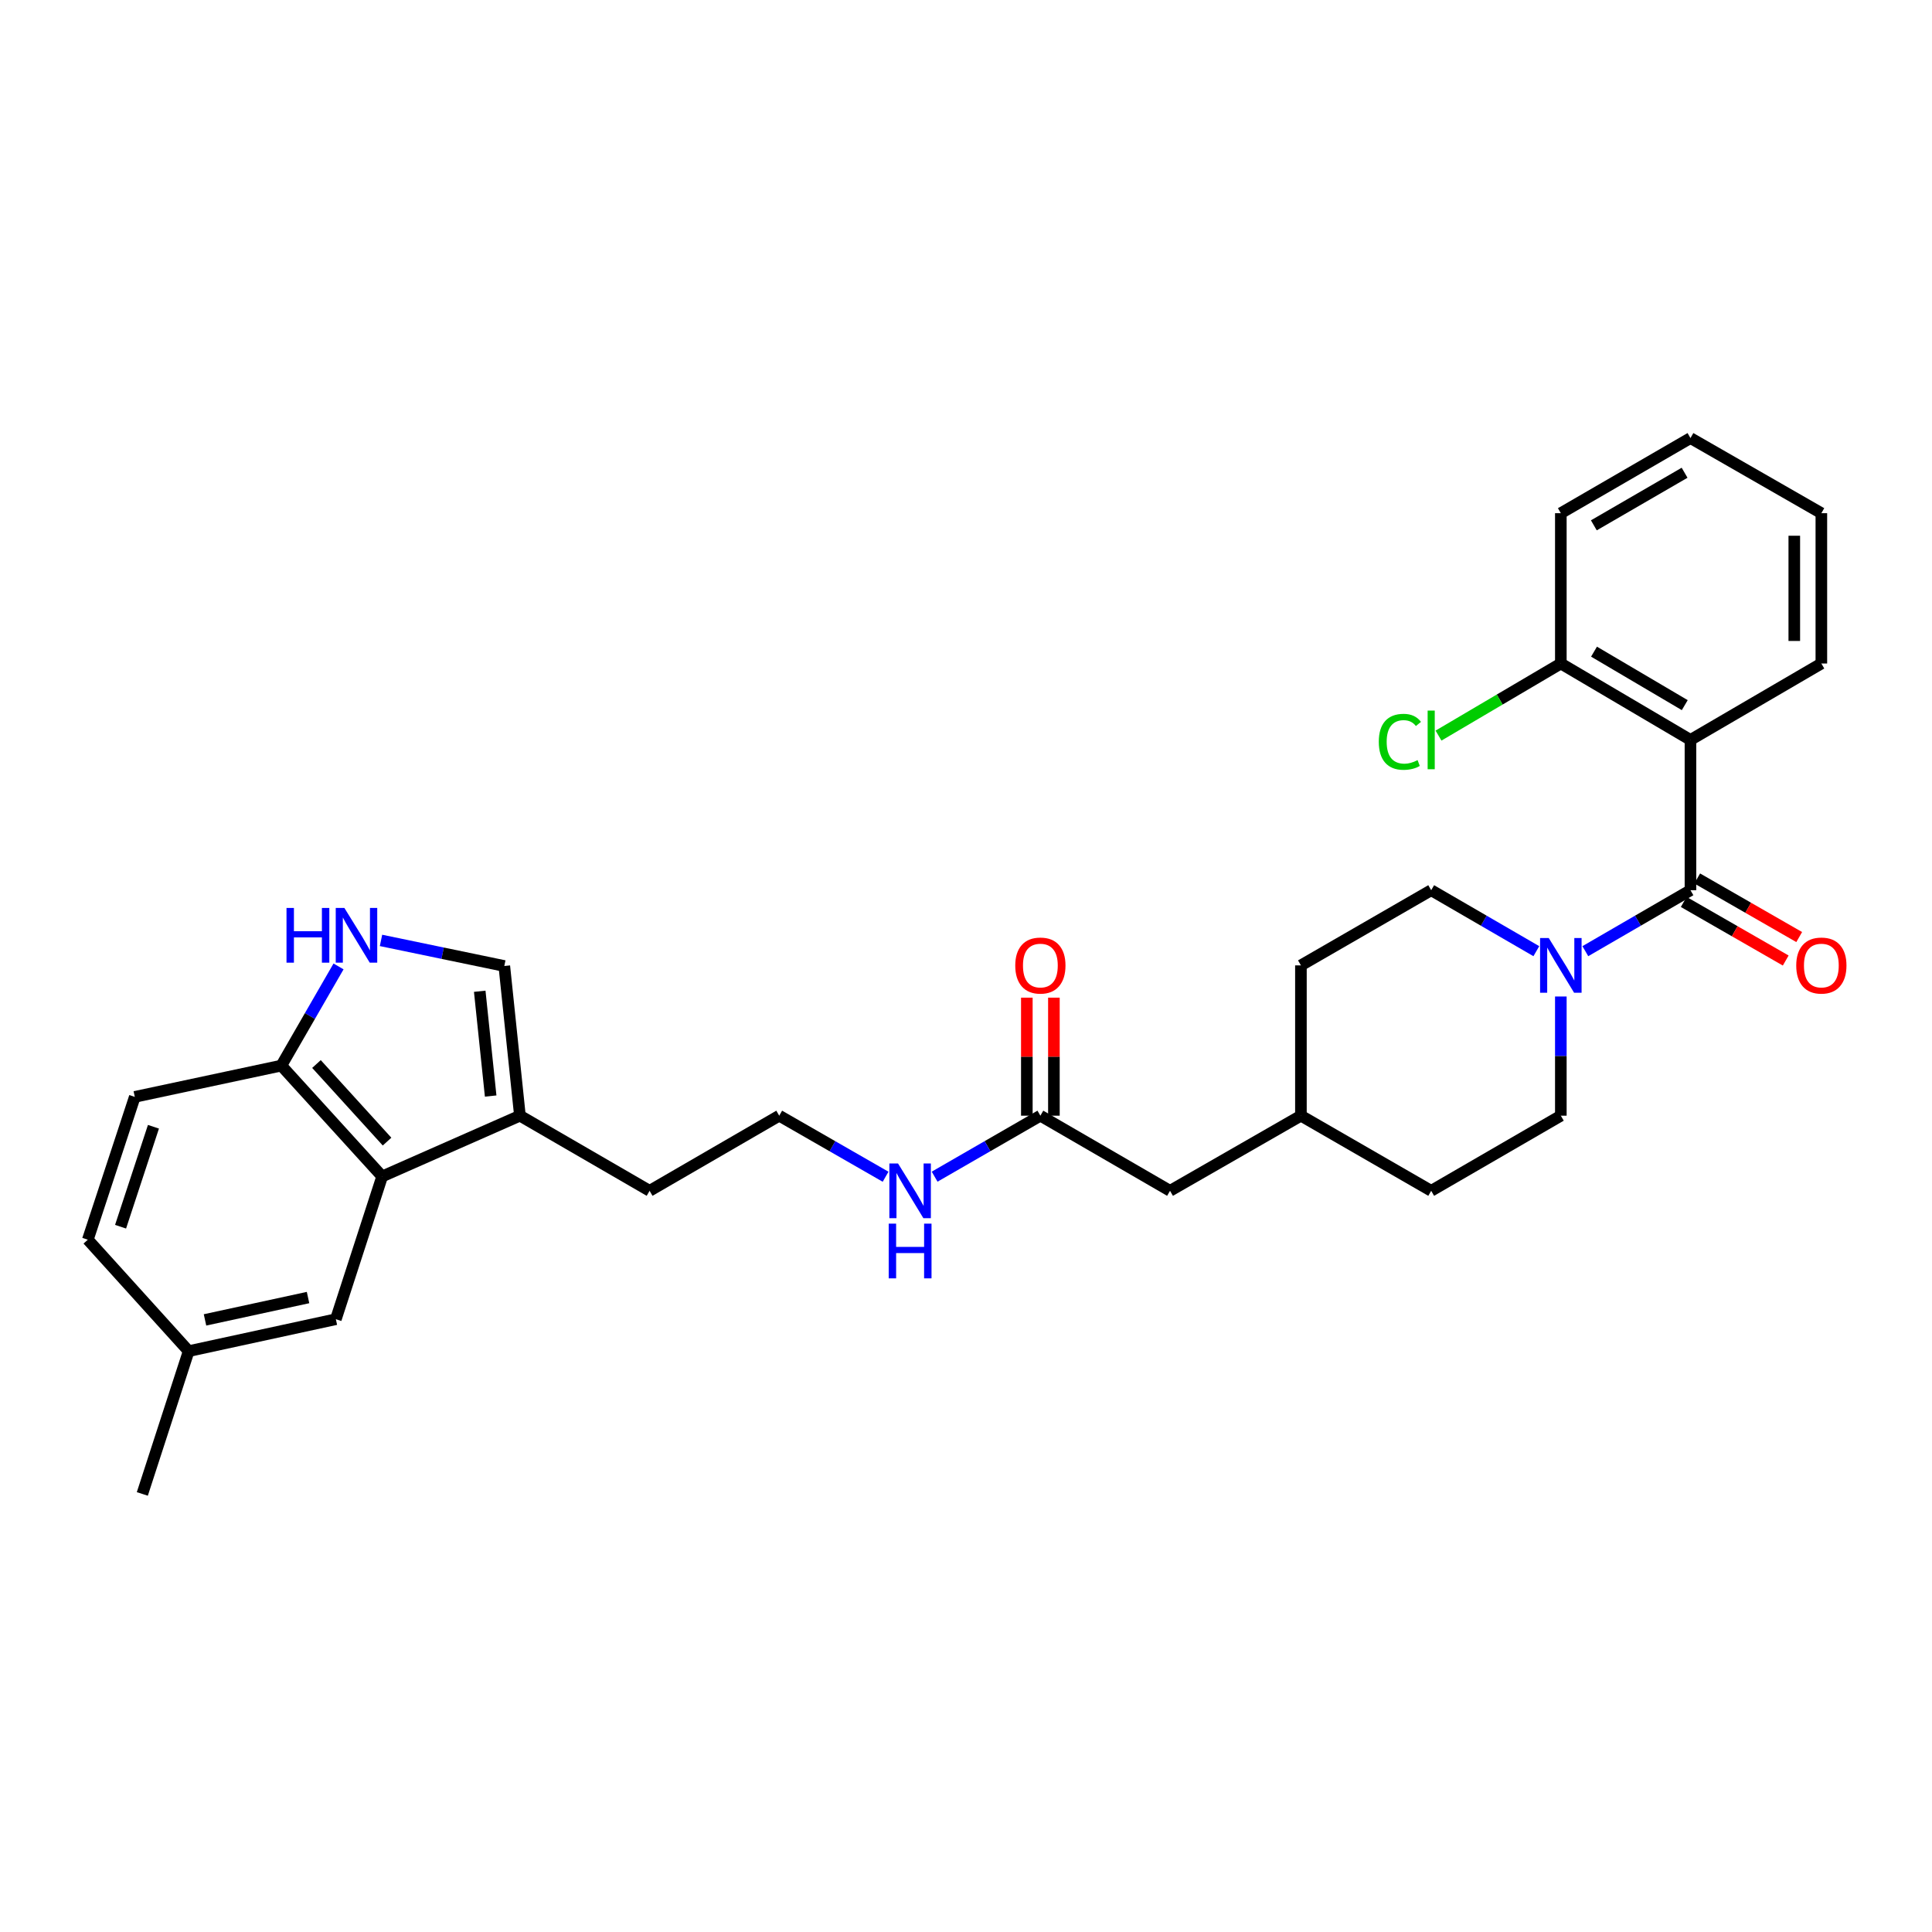 <?xml version='1.0' encoding='iso-8859-1'?>
<svg version='1.1' baseProfile='full'
              xmlns='http://www.w3.org/2000/svg'
                      xmlns:rdkit='http://www.rdkit.org/xml'
                      xmlns:xlink='http://www.w3.org/1999/xlink'
                  xml:space='preserve'
width='1000px' height='1000px' viewBox='0 0 1000 1000'>
<!-- END OF HEADER -->
<rect style='opacity:1.0;fill:#FFFFFF;stroke:none' width='1000' height='1000' x='0' y='0'> </rect>
<path class='bond-0' d='M 874.981,460.772 L 874.981,382.977' style='fill:none;fill-rule:evenodd;stroke:#000000;stroke-width:6px;stroke-linecap:butt;stroke-linejoin:miter;stroke-opacity:1' />
<path class='bond-1' d='M 874.981,460.772 L 847.773,476.55' style='fill:none;fill-rule:evenodd;stroke:#000000;stroke-width:6px;stroke-linecap:butt;stroke-linejoin:miter;stroke-opacity:1' />
<path class='bond-1' d='M 847.773,476.55 L 820.565,492.328' style='fill:none;fill-rule:evenodd;stroke:#0000FF;stroke-width:6px;stroke-linecap:butt;stroke-linejoin:miter;stroke-opacity:1' />
<path class='bond-9' d='M 871.493,466.845 L 897.89,482.006' style='fill:none;fill-rule:evenodd;stroke:#000000;stroke-width:6px;stroke-linecap:butt;stroke-linejoin:miter;stroke-opacity:1' />
<path class='bond-9' d='M 897.89,482.006 L 924.288,497.166' style='fill:none;fill-rule:evenodd;stroke:#FF0000;stroke-width:6px;stroke-linecap:butt;stroke-linejoin:miter;stroke-opacity:1' />
<path class='bond-9' d='M 878.469,454.699 L 904.866,469.859' style='fill:none;fill-rule:evenodd;stroke:#000000;stroke-width:6px;stroke-linecap:butt;stroke-linejoin:miter;stroke-opacity:1' />
<path class='bond-9' d='M 904.866,469.859 L 931.264,485.02' style='fill:none;fill-rule:evenodd;stroke:#FF0000;stroke-width:6px;stroke-linecap:butt;stroke-linejoin:miter;stroke-opacity:1' />
<path class='bond-8' d='M 874.981,382.977 L 807.886,343.43' style='fill:none;fill-rule:evenodd;stroke:#000000;stroke-width:6px;stroke-linecap:butt;stroke-linejoin:miter;stroke-opacity:1' />
<path class='bond-8' d='M 872.029,364.978 L 825.063,337.295' style='fill:none;fill-rule:evenodd;stroke:#000000;stroke-width:6px;stroke-linecap:butt;stroke-linejoin:miter;stroke-opacity:1' />
<path class='bond-19' d='M 874.981,382.977 L 942.729,343.43' style='fill:none;fill-rule:evenodd;stroke:#000000;stroke-width:6px;stroke-linecap:butt;stroke-linejoin:miter;stroke-opacity:1' />
<path class='bond-11' d='M 807.886,515.786 L 807.886,546.631' style='fill:none;fill-rule:evenodd;stroke:#0000FF;stroke-width:6px;stroke-linecap:butt;stroke-linejoin:miter;stroke-opacity:1' />
<path class='bond-11' d='M 807.886,546.631 L 807.886,577.476' style='fill:none;fill-rule:evenodd;stroke:#000000;stroke-width:6px;stroke-linecap:butt;stroke-linejoin:miter;stroke-opacity:1' />
<path class='bond-12' d='M 795.207,492.329 L 767.995,476.55' style='fill:none;fill-rule:evenodd;stroke:#0000FF;stroke-width:6px;stroke-linecap:butt;stroke-linejoin:miter;stroke-opacity:1' />
<path class='bond-12' d='M 767.995,476.55 L 740.783,460.772' style='fill:none;fill-rule:evenodd;stroke:#000000;stroke-width:6px;stroke-linecap:butt;stroke-linejoin:miter;stroke-opacity:1' />
<path class='bond-2' d='M 197.209,486.752 L 229.118,493.376' style='fill:none;fill-rule:evenodd;stroke:#0000FF;stroke-width:6px;stroke-linecap:butt;stroke-linejoin:miter;stroke-opacity:1' />
<path class='bond-2' d='M 229.118,493.376 L 261.026,500' style='fill:none;fill-rule:evenodd;stroke:#000000;stroke-width:6px;stroke-linecap:butt;stroke-linejoin:miter;stroke-opacity:1' />
<path class='bond-32' d='M 175.225,500.224 L 160.419,525.889' style='fill:none;fill-rule:evenodd;stroke:#0000FF;stroke-width:6px;stroke-linecap:butt;stroke-linejoin:miter;stroke-opacity:1' />
<path class='bond-32' d='M 160.419,525.889 L 145.614,551.555' style='fill:none;fill-rule:evenodd;stroke:#000000;stroke-width:6px;stroke-linecap:butt;stroke-linejoin:miter;stroke-opacity:1' />
<path class='bond-3' d='M 197.807,608.922 L 269.112,577.476' style='fill:none;fill-rule:evenodd;stroke:#000000;stroke-width:6px;stroke-linecap:butt;stroke-linejoin:miter;stroke-opacity:1' />
<path class='bond-6' d='M 197.807,608.922 L 145.614,551.555' style='fill:none;fill-rule:evenodd;stroke:#000000;stroke-width:6px;stroke-linecap:butt;stroke-linejoin:miter;stroke-opacity:1' />
<path class='bond-6' d='M 200.339,590.891 L 163.804,550.733' style='fill:none;fill-rule:evenodd;stroke:#000000;stroke-width:6px;stroke-linecap:butt;stroke-linejoin:miter;stroke-opacity:1' />
<path class='bond-10' d='M 197.807,608.922 L 173.839,682.818' style='fill:none;fill-rule:evenodd;stroke:#000000;stroke-width:6px;stroke-linecap:butt;stroke-linejoin:miter;stroke-opacity:1' />
<path class='bond-4' d='M 261.026,500 L 269.112,577.476' style='fill:none;fill-rule:evenodd;stroke:#000000;stroke-width:6px;stroke-linecap:butt;stroke-linejoin:miter;stroke-opacity:1' />
<path class='bond-4' d='M 248.308,513.075 L 253.967,567.308' style='fill:none;fill-rule:evenodd;stroke:#000000;stroke-width:6px;stroke-linecap:butt;stroke-linejoin:miter;stroke-opacity:1' />
<path class='bond-5' d='M 269.112,577.476 L 336.23,616.362' style='fill:none;fill-rule:evenodd;stroke:#000000;stroke-width:6px;stroke-linecap:butt;stroke-linejoin:miter;stroke-opacity:1' />
<path class='bond-14' d='M 145.614,551.555 L 69.765,567.741' style='fill:none;fill-rule:evenodd;stroke:#000000;stroke-width:6px;stroke-linecap:butt;stroke-linejoin:miter;stroke-opacity:1' />
<path class='bond-7' d='M 538.495,577.476 L 605.605,616.362' style='fill:none;fill-rule:evenodd;stroke:#000000;stroke-width:6px;stroke-linecap:butt;stroke-linejoin:miter;stroke-opacity:1' />
<path class='bond-13' d='M 545.499,577.476 L 545.499,546.931' style='fill:none;fill-rule:evenodd;stroke:#000000;stroke-width:6px;stroke-linecap:butt;stroke-linejoin:miter;stroke-opacity:1' />
<path class='bond-13' d='M 545.499,546.931 L 545.499,516.386' style='fill:none;fill-rule:evenodd;stroke:#FF0000;stroke-width:6px;stroke-linecap:butt;stroke-linejoin:miter;stroke-opacity:1' />
<path class='bond-13' d='M 531.491,577.476 L 531.491,546.931' style='fill:none;fill-rule:evenodd;stroke:#000000;stroke-width:6px;stroke-linecap:butt;stroke-linejoin:miter;stroke-opacity:1' />
<path class='bond-13' d='M 531.491,546.931 L 531.491,516.386' style='fill:none;fill-rule:evenodd;stroke:#FF0000;stroke-width:6px;stroke-linecap:butt;stroke-linejoin:miter;stroke-opacity:1' />
<path class='bond-15' d='M 538.495,577.476 L 511.127,593.26' style='fill:none;fill-rule:evenodd;stroke:#000000;stroke-width:6px;stroke-linecap:butt;stroke-linejoin:miter;stroke-opacity:1' />
<path class='bond-15' d='M 511.127,593.26 L 483.759,609.045' style='fill:none;fill-rule:evenodd;stroke:#0000FF;stroke-width:6px;stroke-linecap:butt;stroke-linejoin:miter;stroke-opacity:1' />
<path class='bond-18' d='M 807.886,343.43 L 776.228,362.087' style='fill:none;fill-rule:evenodd;stroke:#000000;stroke-width:6px;stroke-linecap:butt;stroke-linejoin:miter;stroke-opacity:1' />
<path class='bond-18' d='M 776.228,362.087 L 744.571,380.745' style='fill:none;fill-rule:evenodd;stroke:#00CC00;stroke-width:6px;stroke-linecap:butt;stroke-linejoin:miter;stroke-opacity:1' />
<path class='bond-26' d='M 807.886,343.43 L 807.886,265.627' style='fill:none;fill-rule:evenodd;stroke:#000000;stroke-width:6px;stroke-linecap:butt;stroke-linejoin:miter;stroke-opacity:1' />
<path class='bond-17' d='M 173.839,682.818 L 97.655,699.347' style='fill:none;fill-rule:evenodd;stroke:#000000;stroke-width:6px;stroke-linecap:butt;stroke-linejoin:miter;stroke-opacity:1' />
<path class='bond-17' d='M 159.442,671.609 L 106.113,683.179' style='fill:none;fill-rule:evenodd;stroke:#000000;stroke-width:6px;stroke-linecap:butt;stroke-linejoin:miter;stroke-opacity:1' />
<path class='bond-22' d='M 807.886,577.476 L 740.783,616.362' style='fill:none;fill-rule:evenodd;stroke:#000000;stroke-width:6px;stroke-linecap:butt;stroke-linejoin:miter;stroke-opacity:1' />
<path class='bond-21' d='M 740.783,460.772 L 673.354,499.681' style='fill:none;fill-rule:evenodd;stroke:#000000;stroke-width:6px;stroke-linecap:butt;stroke-linejoin:miter;stroke-opacity:1' />
<path class='bond-33' d='M 69.765,567.741 L 45.455,641.66' style='fill:none;fill-rule:evenodd;stroke:#000000;stroke-width:6px;stroke-linecap:butt;stroke-linejoin:miter;stroke-opacity:1' />
<path class='bond-33' d='M 79.424,583.205 L 62.407,634.948' style='fill:none;fill-rule:evenodd;stroke:#000000;stroke-width:6px;stroke-linecap:butt;stroke-linejoin:miter;stroke-opacity:1' />
<path class='bond-24' d='M 458.38,609.076 L 430.853,593.276' style='fill:none;fill-rule:evenodd;stroke:#0000FF;stroke-width:6px;stroke-linecap:butt;stroke-linejoin:miter;stroke-opacity:1' />
<path class='bond-24' d='M 430.853,593.276 L 403.325,577.476' style='fill:none;fill-rule:evenodd;stroke:#000000;stroke-width:6px;stroke-linecap:butt;stroke-linejoin:miter;stroke-opacity:1' />
<path class='bond-16' d='M 605.605,616.362 L 673.354,577.476' style='fill:none;fill-rule:evenodd;stroke:#000000;stroke-width:6px;stroke-linecap:butt;stroke-linejoin:miter;stroke-opacity:1' />
<path class='bond-20' d='M 97.655,699.347 L 45.455,641.66' style='fill:none;fill-rule:evenodd;stroke:#000000;stroke-width:6px;stroke-linecap:butt;stroke-linejoin:miter;stroke-opacity:1' />
<path class='bond-27' d='M 97.655,699.347 L 73.664,773.259' style='fill:none;fill-rule:evenodd;stroke:#000000;stroke-width:6px;stroke-linecap:butt;stroke-linejoin:miter;stroke-opacity:1' />
<path class='bond-28' d='M 942.729,343.43 L 942.729,265.627' style='fill:none;fill-rule:evenodd;stroke:#000000;stroke-width:6px;stroke-linecap:butt;stroke-linejoin:miter;stroke-opacity:1' />
<path class='bond-28' d='M 928.722,331.759 L 928.722,277.298' style='fill:none;fill-rule:evenodd;stroke:#000000;stroke-width:6px;stroke-linecap:butt;stroke-linejoin:miter;stroke-opacity:1' />
<path class='bond-23' d='M 673.354,499.681 L 673.354,577.476' style='fill:none;fill-rule:evenodd;stroke:#000000;stroke-width:6px;stroke-linecap:butt;stroke-linejoin:miter;stroke-opacity:1' />
<path class='bond-30' d='M 740.783,616.362 L 673.354,577.476' style='fill:none;fill-rule:evenodd;stroke:#000000;stroke-width:6px;stroke-linecap:butt;stroke-linejoin:miter;stroke-opacity:1' />
<path class='bond-25' d='M 403.325,577.476 L 336.23,616.362' style='fill:none;fill-rule:evenodd;stroke:#000000;stroke-width:6px;stroke-linecap:butt;stroke-linejoin:miter;stroke-opacity:1' />
<path class='bond-31' d='M 807.886,265.627 L 874.981,226.741' style='fill:none;fill-rule:evenodd;stroke:#000000;stroke-width:6px;stroke-linecap:butt;stroke-linejoin:miter;stroke-opacity:1' />
<path class='bond-31' d='M 824.974,271.913 L 871.94,244.693' style='fill:none;fill-rule:evenodd;stroke:#000000;stroke-width:6px;stroke-linecap:butt;stroke-linejoin:miter;stroke-opacity:1' />
<path class='bond-29' d='M 942.729,265.627 L 874.981,226.741' style='fill:none;fill-rule:evenodd;stroke:#000000;stroke-width:6px;stroke-linecap:butt;stroke-linejoin:miter;stroke-opacity:1' />
<path  class='atom-2' d='M 801.626 485.521
L 810.906 500.521
Q 811.826 502.001, 813.306 504.681
Q 814.786 507.361, 814.866 507.521
L 814.866 485.521
L 818.626 485.521
L 818.626 513.841
L 814.746 513.841
L 804.786 497.441
Q 803.626 495.521, 802.386 493.321
Q 801.186 491.121, 800.826 490.441
L 800.826 513.841
L 797.146 513.841
L 797.146 485.521
L 801.626 485.521
' fill='#0000FF'/>
<path  class='atom-3' d='M 148.296 469.957
L 152.136 469.957
L 152.136 481.997
L 166.616 481.997
L 166.616 469.957
L 170.456 469.957
L 170.456 498.277
L 166.616 498.277
L 166.616 485.197
L 152.136 485.197
L 152.136 498.277
L 148.296 498.277
L 148.296 469.957
' fill='#0000FF'/>
<path  class='atom-3' d='M 178.256 469.957
L 187.536 484.957
Q 188.456 486.437, 189.936 489.117
Q 191.416 491.797, 191.496 491.957
L 191.496 469.957
L 195.256 469.957
L 195.256 498.277
L 191.376 498.277
L 181.416 481.877
Q 180.256 479.957, 179.016 477.757
Q 177.816 475.557, 177.456 474.877
L 177.456 498.277
L 173.776 498.277
L 173.776 469.957
L 178.256 469.957
' fill='#0000FF'/>
<path  class='atom-10' d='M 929.729 499.761
Q 929.729 492.961, 933.089 489.161
Q 936.449 485.361, 942.729 485.361
Q 949.009 485.361, 952.369 489.161
Q 955.729 492.961, 955.729 499.761
Q 955.729 506.641, 952.329 510.561
Q 948.929 514.441, 942.729 514.441
Q 936.489 514.441, 933.089 510.561
Q 929.729 506.681, 929.729 499.761
M 942.729 511.241
Q 947.049 511.241, 949.369 508.361
Q 951.729 505.441, 951.729 499.761
Q 951.729 494.201, 949.369 491.401
Q 947.049 488.561, 942.729 488.561
Q 938.409 488.561, 936.049 491.361
Q 933.729 494.161, 933.729 499.761
Q 933.729 505.481, 936.049 508.361
Q 938.409 511.241, 942.729 511.241
' fill='#FF0000'/>
<path  class='atom-14' d='M 525.495 499.761
Q 525.495 492.961, 528.855 489.161
Q 532.215 485.361, 538.495 485.361
Q 544.775 485.361, 548.135 489.161
Q 551.495 492.961, 551.495 499.761
Q 551.495 506.641, 548.095 510.561
Q 544.695 514.441, 538.495 514.441
Q 532.255 514.441, 528.855 510.561
Q 525.495 506.681, 525.495 499.761
M 538.495 511.241
Q 542.815 511.241, 545.135 508.361
Q 547.495 505.441, 547.495 499.761
Q 547.495 494.201, 545.135 491.401
Q 542.815 488.561, 538.495 488.561
Q 534.175 488.561, 531.815 491.361
Q 529.495 494.161, 529.495 499.761
Q 529.495 505.481, 531.815 508.361
Q 534.175 511.241, 538.495 511.241
' fill='#FF0000'/>
<path  class='atom-16' d='M 464.813 602.202
L 474.093 617.202
Q 475.013 618.682, 476.493 621.362
Q 477.973 624.042, 478.053 624.202
L 478.053 602.202
L 481.813 602.202
L 481.813 630.522
L 477.933 630.522
L 467.973 614.122
Q 466.813 612.202, 465.573 610.002
Q 464.373 607.802, 464.013 607.122
L 464.013 630.522
L 460.333 630.522
L 460.333 602.202
L 464.813 602.202
' fill='#0000FF'/>
<path  class='atom-16' d='M 459.993 633.354
L 463.833 633.354
L 463.833 645.394
L 478.313 645.394
L 478.313 633.354
L 482.153 633.354
L 482.153 661.674
L 478.313 661.674
L 478.313 648.594
L 463.833 648.594
L 463.833 661.674
L 459.993 661.674
L 459.993 633.354
' fill='#0000FF'/>
<path  class='atom-19' d='M 713.663 383.957
Q 713.663 376.917, 716.943 373.237
Q 720.263 369.517, 726.543 369.517
Q 732.383 369.517, 735.503 373.637
L 732.863 375.797
Q 730.583 372.797, 726.543 372.797
Q 722.263 372.797, 719.983 375.677
Q 717.743 378.517, 717.743 383.957
Q 717.743 389.557, 720.063 392.437
Q 722.423 395.317, 726.983 395.317
Q 730.103 395.317, 733.743 393.437
L 734.863 396.437
Q 733.383 397.397, 731.143 397.957
Q 728.903 398.517, 726.423 398.517
Q 720.263 398.517, 716.943 394.757
Q 713.663 390.997, 713.663 383.957
' fill='#00CC00'/>
<path  class='atom-19' d='M 738.943 367.797
L 742.623 367.797
L 742.623 398.157
L 738.943 398.157
L 738.943 367.797
' fill='#00CC00'/>
</svg>
